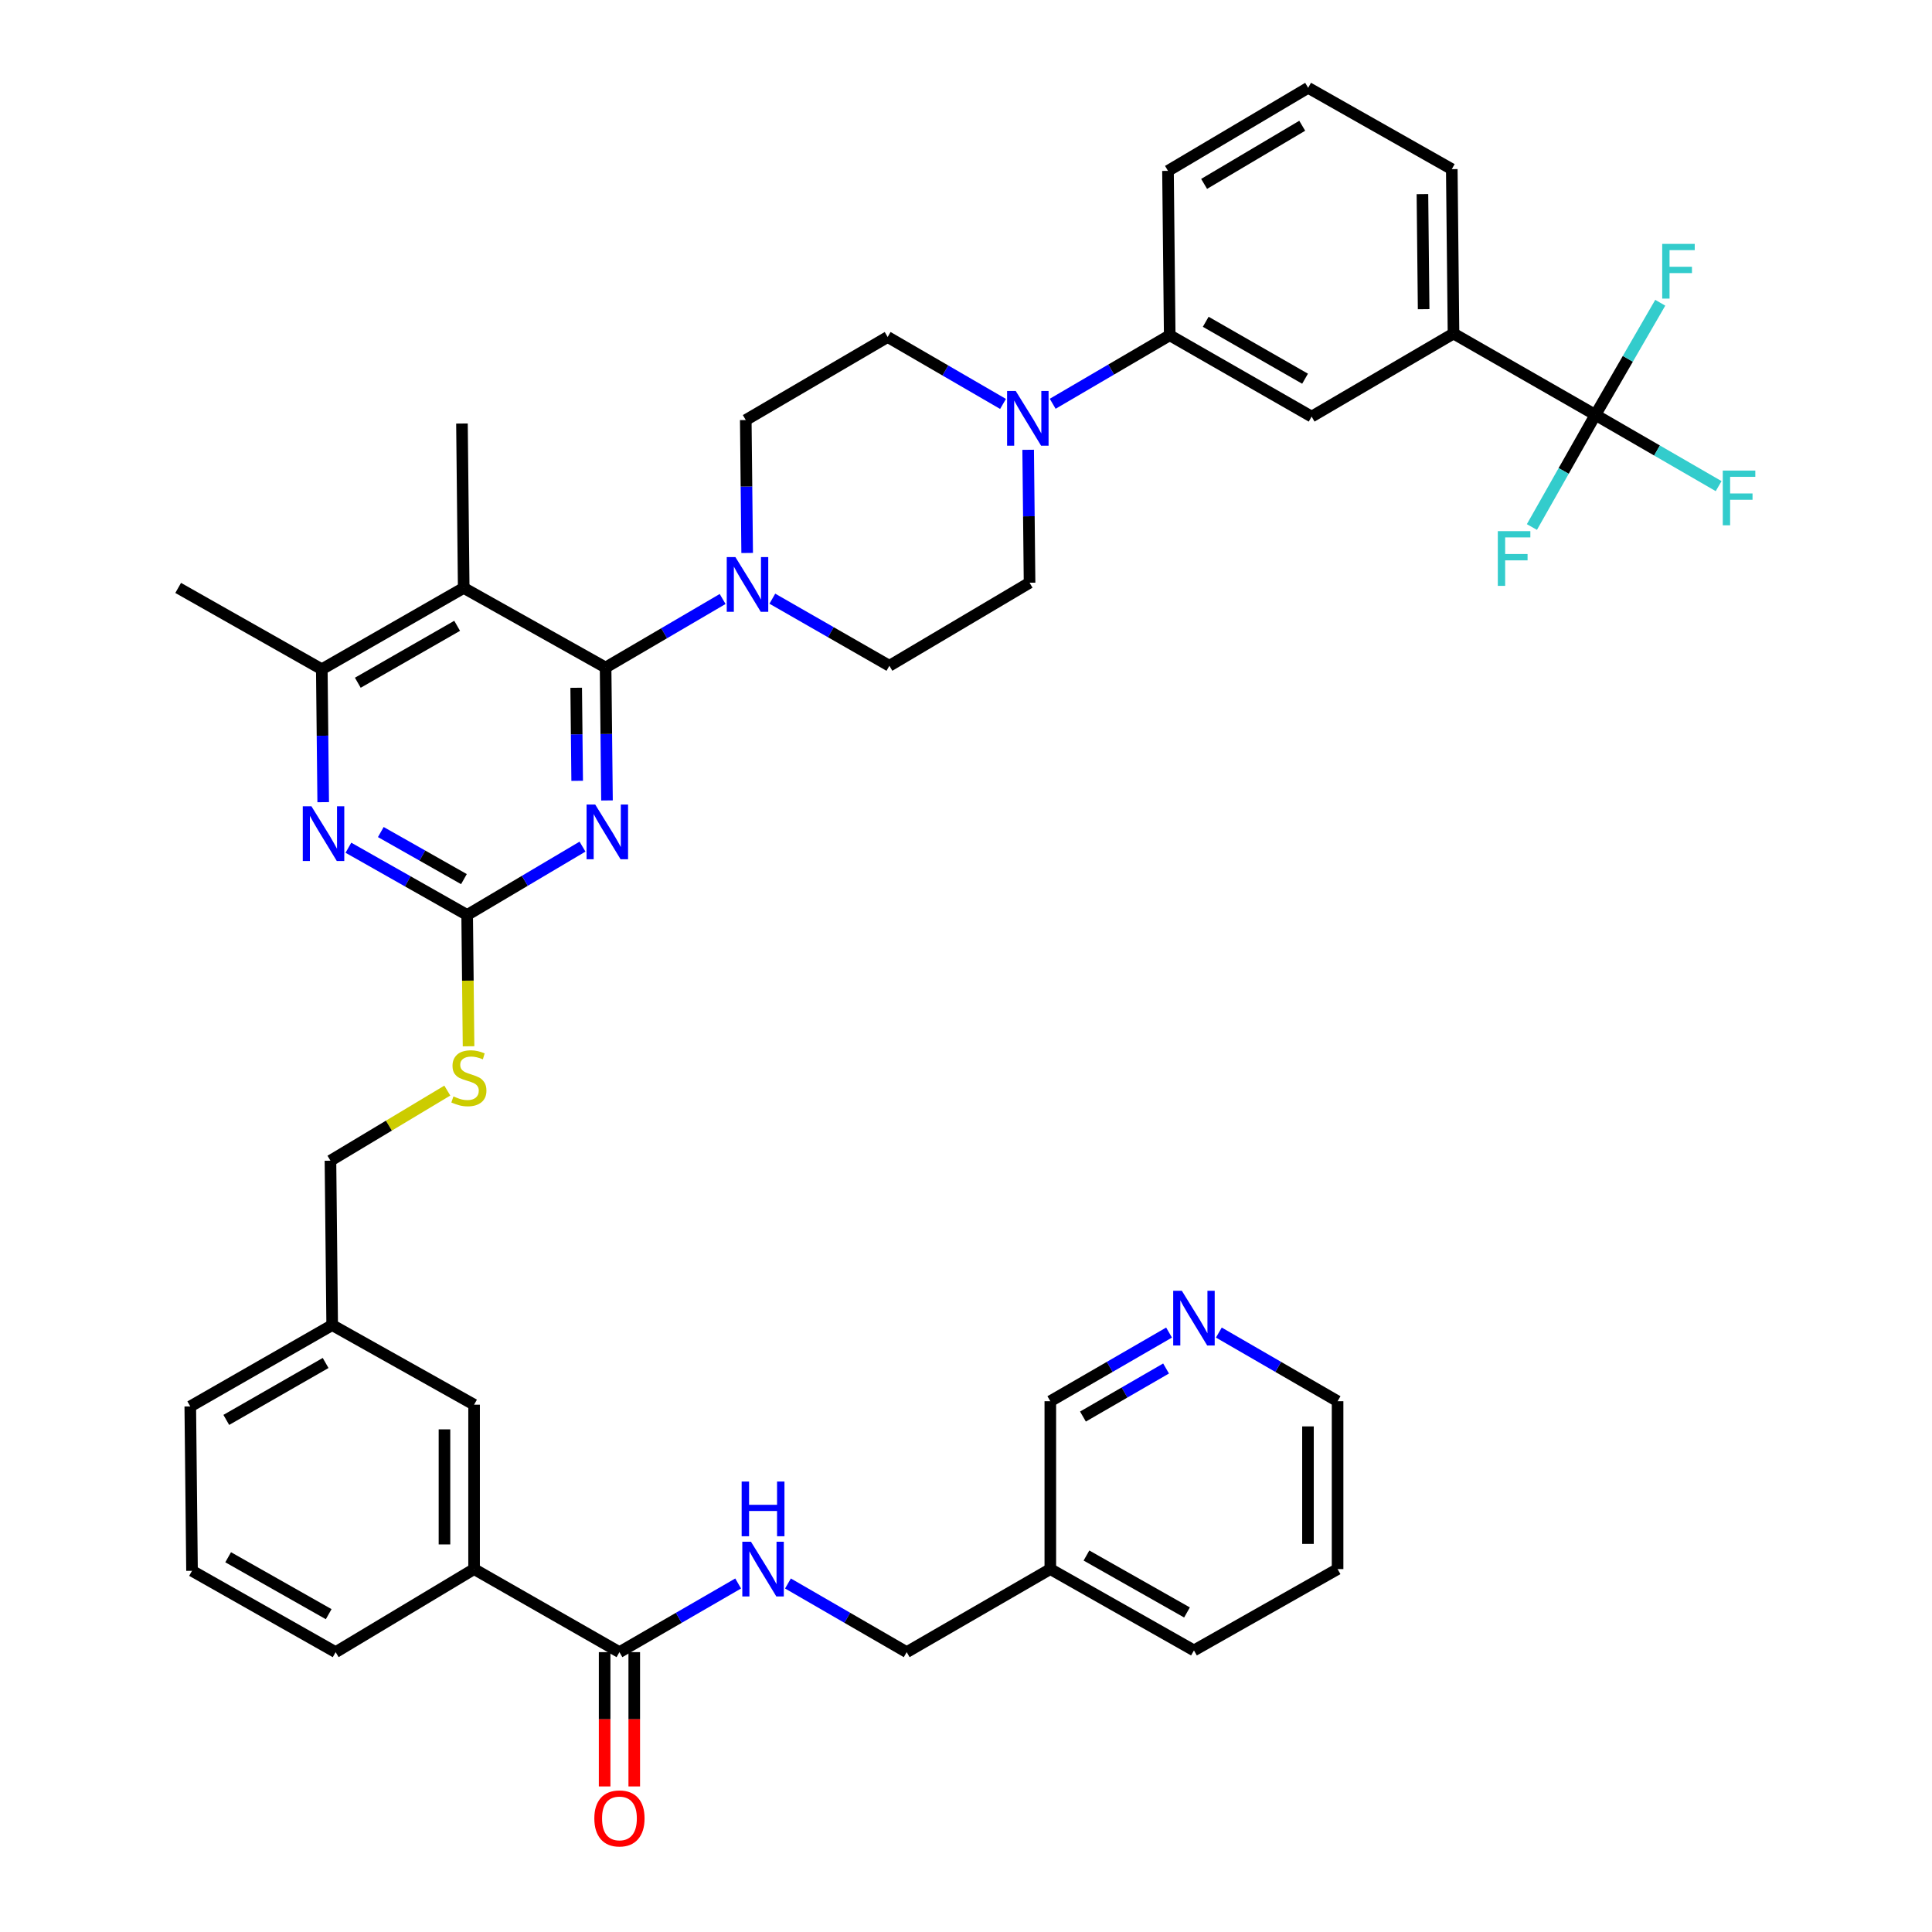 <?xml version='1.0' encoding='iso-8859-1'?>
<svg version='1.1' baseProfile='full'
              xmlns='http://www.w3.org/2000/svg'
                      xmlns:rdkit='http://www.rdkit.org/xml'
                      xmlns:xlink='http://www.w3.org/1999/xlink'
                  xml:space='preserve'
width='1000px' height='1000px' viewBox='0 0 1000 1000'>
<!-- END OF HEADER -->
<rect style='opacity:1.0;fill:#FFFFFF;stroke:none' width='1000' height='1000' x='0' y='0'> </rect>
<path class='bond-0' d='M 320.623,855.147 L 351.347,837.378' style='fill:none;fill-rule:evenodd;stroke:#000000;stroke-width:6px;stroke-linecap:butt;stroke-linejoin:miter;stroke-opacity:1' />
<path class='bond-0' d='M 351.347,837.378 L 382.071,819.609' style='fill:none;fill-rule:evenodd;stroke:#0000FF;stroke-width:6px;stroke-linecap:butt;stroke-linejoin:miter;stroke-opacity:1' />
<path class='bond-1' d='M 312.96,855.147 L 312.96,889.904' style='fill:none;fill-rule:evenodd;stroke:#000000;stroke-width:6px;stroke-linecap:butt;stroke-linejoin:miter;stroke-opacity:1' />
<path class='bond-1' d='M 312.96,889.904 L 312.96,924.661' style='fill:none;fill-rule:evenodd;stroke:#FF0000;stroke-width:6px;stroke-linecap:butt;stroke-linejoin:miter;stroke-opacity:1' />
<path class='bond-1' d='M 328.287,855.147 L 328.287,889.904' style='fill:none;fill-rule:evenodd;stroke:#000000;stroke-width:6px;stroke-linecap:butt;stroke-linejoin:miter;stroke-opacity:1' />
<path class='bond-1' d='M 328.287,889.904 L 328.287,924.661' style='fill:none;fill-rule:evenodd;stroke:#FF0000;stroke-width:6px;stroke-linecap:butt;stroke-linejoin:miter;stroke-opacity:1' />
<path class='bond-2' d='M 320.623,855.147 L 245.386,812.156' style='fill:none;fill-rule:evenodd;stroke:#000000;stroke-width:6px;stroke-linecap:butt;stroke-linejoin:miter;stroke-opacity:1' />
<path class='bond-3' d='M 407.845,819.608 L 438.573,837.378' style='fill:none;fill-rule:evenodd;stroke:#0000FF;stroke-width:6px;stroke-linecap:butt;stroke-linejoin:miter;stroke-opacity:1' />
<path class='bond-3' d='M 438.573,837.378 L 469.301,855.147' style='fill:none;fill-rule:evenodd;stroke:#000000;stroke-width:6px;stroke-linecap:butt;stroke-linejoin:miter;stroke-opacity:1' />
<path class='bond-4' d='M 692.33,812.156 L 692.33,725.271' style='fill:none;fill-rule:evenodd;stroke:#000000;stroke-width:6px;stroke-linecap:butt;stroke-linejoin:miter;stroke-opacity:1' />
<path class='bond-4' d='M 677.003,799.123 L 677.003,738.303' style='fill:none;fill-rule:evenodd;stroke:#000000;stroke-width:6px;stroke-linecap:butt;stroke-linejoin:miter;stroke-opacity:1' />
<path class='bond-5' d='M 692.33,812.156 L 617.987,854.253' style='fill:none;fill-rule:evenodd;stroke:#000000;stroke-width:6px;stroke-linecap:butt;stroke-linejoin:miter;stroke-opacity:1' />
<path class='bond-6' d='M 692.33,725.271 L 661.602,707.501' style='fill:none;fill-rule:evenodd;stroke:#000000;stroke-width:6px;stroke-linecap:butt;stroke-linejoin:miter;stroke-opacity:1' />
<path class='bond-6' d='M 661.602,707.501 L 630.874,689.731' style='fill:none;fill-rule:evenodd;stroke:#0000FF;stroke-width:6px;stroke-linecap:butt;stroke-linejoin:miter;stroke-opacity:1' />
<path class='bond-7' d='M 532.898,301.615 L 532.537,267.214' style='fill:none;fill-rule:evenodd;stroke:#000000;stroke-width:6px;stroke-linecap:butt;stroke-linejoin:miter;stroke-opacity:1' />
<path class='bond-7' d='M 532.537,267.214 L 532.175,232.813' style='fill:none;fill-rule:evenodd;stroke:#0000FF;stroke-width:6px;stroke-linecap:butt;stroke-linejoin:miter;stroke-opacity:1' />
<path class='bond-8' d='M 532.898,301.615 L 460.343,344.606' style='fill:none;fill-rule:evenodd;stroke:#000000;stroke-width:6px;stroke-linecap:butt;stroke-linejoin:miter;stroke-opacity:1' />
<path class='bond-9' d='M 386.732,286.222 L 386.37,251.821' style='fill:none;fill-rule:evenodd;stroke:#0000FF;stroke-width:6px;stroke-linecap:butt;stroke-linejoin:miter;stroke-opacity:1' />
<path class='bond-9' d='M 386.37,251.821 L 386.009,217.42' style='fill:none;fill-rule:evenodd;stroke:#000000;stroke-width:6px;stroke-linecap:butt;stroke-linejoin:miter;stroke-opacity:1' />
<path class='bond-10' d='M 374.035,310.042 L 343.744,327.776' style='fill:none;fill-rule:evenodd;stroke:#0000FF;stroke-width:6px;stroke-linecap:butt;stroke-linejoin:miter;stroke-opacity:1' />
<path class='bond-10' d='M 343.744,327.776 L 313.454,345.509' style='fill:none;fill-rule:evenodd;stroke:#000000;stroke-width:6px;stroke-linecap:butt;stroke-linejoin:miter;stroke-opacity:1' />
<path class='bond-11' d='M 399.759,309.878 L 430.051,327.242' style='fill:none;fill-rule:evenodd;stroke:#0000FF;stroke-width:6px;stroke-linecap:butt;stroke-linejoin:miter;stroke-opacity:1' />
<path class='bond-11' d='M 430.051,327.242 L 460.343,344.606' style='fill:none;fill-rule:evenodd;stroke:#000000;stroke-width:6px;stroke-linecap:butt;stroke-linejoin:miter;stroke-opacity:1' />
<path class='bond-12' d='M 519.167,209.078 L 489.308,191.753' style='fill:none;fill-rule:evenodd;stroke:#0000FF;stroke-width:6px;stroke-linecap:butt;stroke-linejoin:miter;stroke-opacity:1' />
<path class='bond-12' d='M 489.308,191.753 L 459.449,174.429' style='fill:none;fill-rule:evenodd;stroke:#000000;stroke-width:6px;stroke-linecap:butt;stroke-linejoin:miter;stroke-opacity:1' />
<path class='bond-13' d='M 544.871,208.994 L 575.158,191.264' style='fill:none;fill-rule:evenodd;stroke:#0000FF;stroke-width:6px;stroke-linecap:butt;stroke-linejoin:miter;stroke-opacity:1' />
<path class='bond-13' d='M 575.158,191.264 L 605.444,173.535' style='fill:none;fill-rule:evenodd;stroke:#000000;stroke-width:6px;stroke-linecap:butt;stroke-linejoin:miter;stroke-opacity:1' />
<path class='bond-14' d='M 242.523,541.559 L 242.162,507.574' style='fill:none;fill-rule:evenodd;stroke:#CCCC00;stroke-width:6px;stroke-linecap:butt;stroke-linejoin:miter;stroke-opacity:1' />
<path class='bond-14' d='M 242.162,507.574 L 241.801,473.589' style='fill:none;fill-rule:evenodd;stroke:#000000;stroke-width:6px;stroke-linecap:butt;stroke-linejoin:miter;stroke-opacity:1' />
<path class='bond-15' d='M 231.526,564.485 L 201.285,582.63' style='fill:none;fill-rule:evenodd;stroke:#CCCC00;stroke-width:6px;stroke-linecap:butt;stroke-linejoin:miter;stroke-opacity:1' />
<path class='bond-15' d='M 201.285,582.63 L 171.043,600.775' style='fill:none;fill-rule:evenodd;stroke:#000000;stroke-width:6px;stroke-linecap:butt;stroke-linejoin:miter;stroke-opacity:1' />
<path class='bond-16' d='M 240.013,304.306 L 166.564,346.403' style='fill:none;fill-rule:evenodd;stroke:#000000;stroke-width:6px;stroke-linecap:butt;stroke-linejoin:miter;stroke-opacity:1' />
<path class='bond-16' d='M 236.617,323.918 L 185.203,353.386' style='fill:none;fill-rule:evenodd;stroke:#000000;stroke-width:6px;stroke-linecap:butt;stroke-linejoin:miter;stroke-opacity:1' />
<path class='bond-17' d='M 240.013,304.306 L 313.454,345.509' style='fill:none;fill-rule:evenodd;stroke:#000000;stroke-width:6px;stroke-linecap:butt;stroke-linejoin:miter;stroke-opacity:1' />
<path class='bond-18' d='M 240.013,304.306 L 239.111,219.217' style='fill:none;fill-rule:evenodd;stroke:#000000;stroke-width:6px;stroke-linecap:butt;stroke-linejoin:miter;stroke-opacity:1' />
<path class='bond-19' d='M 166.564,346.403 L 92.221,304.306' style='fill:none;fill-rule:evenodd;stroke:#000000;stroke-width:6px;stroke-linecap:butt;stroke-linejoin:miter;stroke-opacity:1' />
<path class='bond-20' d='M 166.564,346.403 L 166.926,380.804' style='fill:none;fill-rule:evenodd;stroke:#000000;stroke-width:6px;stroke-linecap:butt;stroke-linejoin:miter;stroke-opacity:1' />
<path class='bond-20' d='M 166.926,380.804 L 167.287,415.204' style='fill:none;fill-rule:evenodd;stroke:#0000FF;stroke-width:6px;stroke-linecap:butt;stroke-linejoin:miter;stroke-opacity:1' />
<path class='bond-21' d='M 180.334,438.783 L 211.068,456.186' style='fill:none;fill-rule:evenodd;stroke:#0000FF;stroke-width:6px;stroke-linecap:butt;stroke-linejoin:miter;stroke-opacity:1' />
<path class='bond-21' d='M 211.068,456.186 L 241.801,473.589' style='fill:none;fill-rule:evenodd;stroke:#000000;stroke-width:6px;stroke-linecap:butt;stroke-linejoin:miter;stroke-opacity:1' />
<path class='bond-21' d='M 197.106,430.667 L 218.62,442.849' style='fill:none;fill-rule:evenodd;stroke:#0000FF;stroke-width:6px;stroke-linecap:butt;stroke-linejoin:miter;stroke-opacity:1' />
<path class='bond-21' d='M 218.62,442.849 L 240.133,455.031' style='fill:none;fill-rule:evenodd;stroke:#000000;stroke-width:6px;stroke-linecap:butt;stroke-linejoin:miter;stroke-opacity:1' />
<path class='bond-22' d='M 241.801,473.589 L 271.65,455.9' style='fill:none;fill-rule:evenodd;stroke:#000000;stroke-width:6px;stroke-linecap:butt;stroke-linejoin:miter;stroke-opacity:1' />
<path class='bond-22' d='M 271.65,455.9 L 301.5,438.212' style='fill:none;fill-rule:evenodd;stroke:#0000FF;stroke-width:6px;stroke-linecap:butt;stroke-linejoin:miter;stroke-opacity:1' />
<path class='bond-23' d='M 314.177,414.31 L 313.815,379.91' style='fill:none;fill-rule:evenodd;stroke:#0000FF;stroke-width:6px;stroke-linecap:butt;stroke-linejoin:miter;stroke-opacity:1' />
<path class='bond-23' d='M 313.815,379.91 L 313.454,345.509' style='fill:none;fill-rule:evenodd;stroke:#000000;stroke-width:6px;stroke-linecap:butt;stroke-linejoin:miter;stroke-opacity:1' />
<path class='bond-23' d='M 298.742,404.151 L 298.489,380.071' style='fill:none;fill-rule:evenodd;stroke:#0000FF;stroke-width:6px;stroke-linecap:butt;stroke-linejoin:miter;stroke-opacity:1' />
<path class='bond-23' d='M 298.489,380.071 L 298.236,355.99' style='fill:none;fill-rule:evenodd;stroke:#000000;stroke-width:6px;stroke-linecap:butt;stroke-linejoin:miter;stroke-opacity:1' />
<path class='bond-24' d='M 171.937,685.864 L 98.488,727.961' style='fill:none;fill-rule:evenodd;stroke:#000000;stroke-width:6px;stroke-linecap:butt;stroke-linejoin:miter;stroke-opacity:1' />
<path class='bond-24' d='M 168.541,705.476 L 117.127,734.944' style='fill:none;fill-rule:evenodd;stroke:#000000;stroke-width:6px;stroke-linecap:butt;stroke-linejoin:miter;stroke-opacity:1' />
<path class='bond-25' d='M 171.937,685.864 L 245.386,727.067' style='fill:none;fill-rule:evenodd;stroke:#000000;stroke-width:6px;stroke-linecap:butt;stroke-linejoin:miter;stroke-opacity:1' />
<path class='bond-26' d='M 171.937,685.864 L 171.043,600.775' style='fill:none;fill-rule:evenodd;stroke:#000000;stroke-width:6px;stroke-linecap:butt;stroke-linejoin:miter;stroke-opacity:1' />
<path class='bond-27' d='M 98.488,727.961 L 99.391,813.05' style='fill:none;fill-rule:evenodd;stroke:#000000;stroke-width:6px;stroke-linecap:butt;stroke-linejoin:miter;stroke-opacity:1' />
<path class='bond-28' d='M 99.391,813.05 L 173.725,855.147' style='fill:none;fill-rule:evenodd;stroke:#000000;stroke-width:6px;stroke-linecap:butt;stroke-linejoin:miter;stroke-opacity:1' />
<path class='bond-28' d='M 118.094,806.028 L 170.128,835.496' style='fill:none;fill-rule:evenodd;stroke:#000000;stroke-width:6px;stroke-linecap:butt;stroke-linejoin:miter;stroke-opacity:1' />
<path class='bond-29' d='M 173.725,855.147 L 245.386,812.156' style='fill:none;fill-rule:evenodd;stroke:#000000;stroke-width:6px;stroke-linecap:butt;stroke-linejoin:miter;stroke-opacity:1' />
<path class='bond-30' d='M 245.386,812.156 L 245.386,727.067' style='fill:none;fill-rule:evenodd;stroke:#000000;stroke-width:6px;stroke-linecap:butt;stroke-linejoin:miter;stroke-opacity:1' />
<path class='bond-30' d='M 230.059,799.393 L 230.059,739.83' style='fill:none;fill-rule:evenodd;stroke:#000000;stroke-width:6px;stroke-linecap:butt;stroke-linejoin:miter;stroke-opacity:1' />
<path class='bond-31' d='M 459.449,174.429 L 386.009,217.42' style='fill:none;fill-rule:evenodd;stroke:#000000;stroke-width:6px;stroke-linecap:butt;stroke-linejoin:miter;stroke-opacity:1' />
<path class='bond-32' d='M 605.444,173.535 L 678.893,215.632' style='fill:none;fill-rule:evenodd;stroke:#000000;stroke-width:6px;stroke-linecap:butt;stroke-linejoin:miter;stroke-opacity:1' />
<path class='bond-32' d='M 624.083,166.552 L 675.498,196.02' style='fill:none;fill-rule:evenodd;stroke:#000000;stroke-width:6px;stroke-linecap:butt;stroke-linejoin:miter;stroke-opacity:1' />
<path class='bond-33' d='M 605.444,173.535 L 604.55,88.446' style='fill:none;fill-rule:evenodd;stroke:#000000;stroke-width:6px;stroke-linecap:butt;stroke-linejoin:miter;stroke-opacity:1' />
<path class='bond-34' d='M 678.893,215.632 L 752.334,172.641' style='fill:none;fill-rule:evenodd;stroke:#000000;stroke-width:6px;stroke-linecap:butt;stroke-linejoin:miter;stroke-opacity:1' />
<path class='bond-35' d='M 752.334,172.641 L 751.44,87.552' style='fill:none;fill-rule:evenodd;stroke:#000000;stroke-width:6px;stroke-linecap:butt;stroke-linejoin:miter;stroke-opacity:1' />
<path class='bond-35' d='M 736.874,160.038 L 736.248,100.476' style='fill:none;fill-rule:evenodd;stroke:#000000;stroke-width:6px;stroke-linecap:butt;stroke-linejoin:miter;stroke-opacity:1' />
<path class='bond-36' d='M 752.334,172.641 L 825.783,214.738' style='fill:none;fill-rule:evenodd;stroke:#000000;stroke-width:6px;stroke-linecap:butt;stroke-linejoin:miter;stroke-opacity:1' />
<path class='bond-37' d='M 751.44,87.552 L 677.097,45.455' style='fill:none;fill-rule:evenodd;stroke:#000000;stroke-width:6px;stroke-linecap:butt;stroke-linejoin:miter;stroke-opacity:1' />
<path class='bond-38' d='M 677.097,45.455 L 604.55,88.446' style='fill:none;fill-rule:evenodd;stroke:#000000;stroke-width:6px;stroke-linecap:butt;stroke-linejoin:miter;stroke-opacity:1' />
<path class='bond-38' d='M 674.029,65.089 L 623.246,95.183' style='fill:none;fill-rule:evenodd;stroke:#000000;stroke-width:6px;stroke-linecap:butt;stroke-linejoin:miter;stroke-opacity:1' />
<path class='bond-39' d='M 825.783,214.738 L 857.671,233.178' style='fill:none;fill-rule:evenodd;stroke:#000000;stroke-width:6px;stroke-linecap:butt;stroke-linejoin:miter;stroke-opacity:1' />
<path class='bond-39' d='M 857.671,233.178 L 889.559,251.619' style='fill:none;fill-rule:evenodd;stroke:#33CCCC;stroke-width:6px;stroke-linecap:butt;stroke-linejoin:miter;stroke-opacity:1' />
<path class='bond-40' d='M 825.783,214.738 L 842.564,185.72' style='fill:none;fill-rule:evenodd;stroke:#000000;stroke-width:6px;stroke-linecap:butt;stroke-linejoin:miter;stroke-opacity:1' />
<path class='bond-40' d='M 842.564,185.72 L 859.344,156.702' style='fill:none;fill-rule:evenodd;stroke:#33CCCC;stroke-width:6px;stroke-linecap:butt;stroke-linejoin:miter;stroke-opacity:1' />
<path class='bond-41' d='M 825.783,214.738 L 809.348,243.762' style='fill:none;fill-rule:evenodd;stroke:#000000;stroke-width:6px;stroke-linecap:butt;stroke-linejoin:miter;stroke-opacity:1' />
<path class='bond-41' d='M 809.348,243.762 L 792.913,272.785' style='fill:none;fill-rule:evenodd;stroke:#33CCCC;stroke-width:6px;stroke-linecap:butt;stroke-linejoin:miter;stroke-opacity:1' />
<path class='bond-42' d='M 605.1,689.731 L 574.372,707.501' style='fill:none;fill-rule:evenodd;stroke:#0000FF;stroke-width:6px;stroke-linecap:butt;stroke-linejoin:miter;stroke-opacity:1' />
<path class='bond-42' d='M 574.372,707.501 L 543.644,725.271' style='fill:none;fill-rule:evenodd;stroke:#000000;stroke-width:6px;stroke-linecap:butt;stroke-linejoin:miter;stroke-opacity:1' />
<path class='bond-42' d='M 603.554,708.33 L 582.044,720.769' style='fill:none;fill-rule:evenodd;stroke:#0000FF;stroke-width:6px;stroke-linecap:butt;stroke-linejoin:miter;stroke-opacity:1' />
<path class='bond-42' d='M 582.044,720.769 L 560.535,733.208' style='fill:none;fill-rule:evenodd;stroke:#000000;stroke-width:6px;stroke-linecap:butt;stroke-linejoin:miter;stroke-opacity:1' />
<path class='bond-43' d='M 543.644,725.271 L 543.644,812.156' style='fill:none;fill-rule:evenodd;stroke:#000000;stroke-width:6px;stroke-linecap:butt;stroke-linejoin:miter;stroke-opacity:1' />
<path class='bond-44' d='M 543.644,812.156 L 617.987,854.253' style='fill:none;fill-rule:evenodd;stroke:#000000;stroke-width:6px;stroke-linecap:butt;stroke-linejoin:miter;stroke-opacity:1' />
<path class='bond-44' d='M 562.347,805.134 L 614.387,834.602' style='fill:none;fill-rule:evenodd;stroke:#000000;stroke-width:6px;stroke-linecap:butt;stroke-linejoin:miter;stroke-opacity:1' />
<path class='bond-45' d='M 543.644,812.156 L 469.301,855.147' style='fill:none;fill-rule:evenodd;stroke:#000000;stroke-width:6px;stroke-linecap:butt;stroke-linejoin:miter;stroke-opacity:1' />
<path  class='atom-1' d='M 388.698 797.996
L 397.978 812.996
Q 398.898 814.476, 400.378 817.156
Q 401.858 819.836, 401.938 819.996
L 401.938 797.996
L 405.698 797.996
L 405.698 826.316
L 401.818 826.316
L 391.858 809.916
Q 390.698 807.996, 389.458 805.796
Q 388.258 803.596, 387.898 802.916
L 387.898 826.316
L 384.218 826.316
L 384.218 797.996
L 388.698 797.996
' fill='#0000FF'/>
<path  class='atom-1' d='M 383.878 766.844
L 387.718 766.844
L 387.718 778.884
L 402.198 778.884
L 402.198 766.844
L 406.038 766.844
L 406.038 795.164
L 402.198 795.164
L 402.198 782.084
L 387.718 782.084
L 387.718 795.164
L 383.878 795.164
L 383.878 766.844
' fill='#0000FF'/>
<path  class='atom-2' d='M 307.623 941.21
Q 307.623 934.41, 310.983 930.61
Q 314.343 926.81, 320.623 926.81
Q 326.903 926.81, 330.263 930.61
Q 333.623 934.41, 333.623 941.21
Q 333.623 948.09, 330.223 952.01
Q 326.823 955.89, 320.623 955.89
Q 314.383 955.89, 310.983 952.01
Q 307.623 948.13, 307.623 941.21
M 320.623 952.69
Q 324.943 952.69, 327.263 949.81
Q 329.623 946.89, 329.623 941.21
Q 329.623 935.65, 327.263 932.85
Q 324.943 930.01, 320.623 930.01
Q 316.303 930.01, 313.943 932.81
Q 311.623 935.61, 311.623 941.21
Q 311.623 946.93, 313.943 949.81
Q 316.303 952.69, 320.623 952.69
' fill='#FF0000'/>
<path  class='atom-6' d='M 380.643 288.349
L 389.923 303.349
Q 390.843 304.829, 392.323 307.509
Q 393.803 310.189, 393.883 310.349
L 393.883 288.349
L 397.643 288.349
L 397.643 316.669
L 393.763 316.669
L 383.803 300.269
Q 382.643 298.349, 381.403 296.149
Q 380.203 293.949, 379.843 293.269
L 379.843 316.669
L 376.163 316.669
L 376.163 288.349
L 380.643 288.349
' fill='#0000FF'/>
<path  class='atom-7' d='M 525.744 202.366
L 535.024 217.366
Q 535.944 218.846, 537.424 221.526
Q 538.904 224.206, 538.984 224.366
L 538.984 202.366
L 542.744 202.366
L 542.744 230.686
L 538.864 230.686
L 528.904 214.286
Q 527.744 212.366, 526.504 210.166
Q 525.304 207.966, 524.944 207.286
L 524.944 230.686
L 521.264 230.686
L 521.264 202.366
L 525.744 202.366
' fill='#0000FF'/>
<path  class='atom-8' d='M 234.695 567.504
Q 235.015 567.624, 236.335 568.184
Q 237.655 568.744, 239.095 569.104
Q 240.575 569.424, 242.015 569.424
Q 244.695 569.424, 246.255 568.144
Q 247.815 566.824, 247.815 564.544
Q 247.815 562.984, 247.015 562.024
Q 246.255 561.064, 245.055 560.544
Q 243.855 560.024, 241.855 559.424
Q 239.335 558.664, 237.815 557.944
Q 236.335 557.224, 235.255 555.704
Q 234.215 554.184, 234.215 551.624
Q 234.215 548.064, 236.615 545.864
Q 239.055 543.664, 243.855 543.664
Q 247.135 543.664, 250.855 545.224
L 249.935 548.304
Q 246.535 546.904, 243.975 546.904
Q 241.215 546.904, 239.695 548.064
Q 238.175 549.184, 238.215 551.144
Q 238.215 552.664, 238.975 553.584
Q 239.775 554.504, 240.895 555.024
Q 242.055 555.544, 243.975 556.144
Q 246.535 556.944, 248.055 557.744
Q 249.575 558.544, 250.655 560.184
Q 251.775 561.784, 251.775 564.544
Q 251.775 568.464, 249.135 570.584
Q 246.535 572.664, 242.175 572.664
Q 239.655 572.664, 237.735 572.104
Q 235.855 571.584, 233.615 570.664
L 234.695 567.504
' fill='#CCCC00'/>
<path  class='atom-11' d='M 161.198 417.332
L 170.478 432.332
Q 171.398 433.812, 172.878 436.492
Q 174.358 439.172, 174.438 439.332
L 174.438 417.332
L 178.198 417.332
L 178.198 445.652
L 174.318 445.652
L 164.358 429.252
Q 163.198 427.332, 161.958 425.132
Q 160.758 422.932, 160.398 422.252
L 160.398 445.652
L 156.718 445.652
L 156.718 417.332
L 161.198 417.332
' fill='#0000FF'/>
<path  class='atom-13' d='M 308.088 416.438
L 317.368 431.438
Q 318.288 432.918, 319.768 435.598
Q 321.248 438.278, 321.328 438.438
L 321.328 416.438
L 325.088 416.438
L 325.088 444.758
L 321.208 444.758
L 311.248 428.358
Q 310.088 426.438, 308.848 424.238
Q 307.648 422.038, 307.288 421.358
L 307.288 444.758
L 303.608 444.758
L 303.608 416.438
L 308.088 416.438
' fill='#0000FF'/>
<path  class='atom-34' d='M 891.706 243.569
L 908.546 243.569
L 908.546 246.809
L 895.506 246.809
L 895.506 255.409
L 907.106 255.409
L 907.106 258.689
L 895.506 258.689
L 895.506 271.889
L 891.706 271.889
L 891.706 243.569
' fill='#33CCCC'/>
<path  class='atom-35' d='M 860.354 126.235
L 877.194 126.235
L 877.194 129.475
L 864.154 129.475
L 864.154 138.075
L 875.754 138.075
L 875.754 141.355
L 864.154 141.355
L 864.154 154.555
L 860.354 154.555
L 860.354 126.235
' fill='#33CCCC'/>
<path  class='atom-36' d='M 775.266 274.921
L 792.106 274.921
L 792.106 278.161
L 779.066 278.161
L 779.066 286.761
L 790.666 286.761
L 790.666 290.041
L 779.066 290.041
L 779.066 303.241
L 775.266 303.241
L 775.266 274.921
' fill='#33CCCC'/>
<path  class='atom-37' d='M 611.727 668.119
L 621.007 683.119
Q 621.927 684.599, 623.407 687.279
Q 624.887 689.959, 624.967 690.119
L 624.967 668.119
L 628.727 668.119
L 628.727 696.439
L 624.847 696.439
L 614.887 680.039
Q 613.727 678.119, 612.487 675.919
Q 611.287 673.719, 610.927 673.039
L 610.927 696.439
L 607.247 696.439
L 607.247 668.119
L 611.727 668.119
' fill='#0000FF'/>
</svg>
